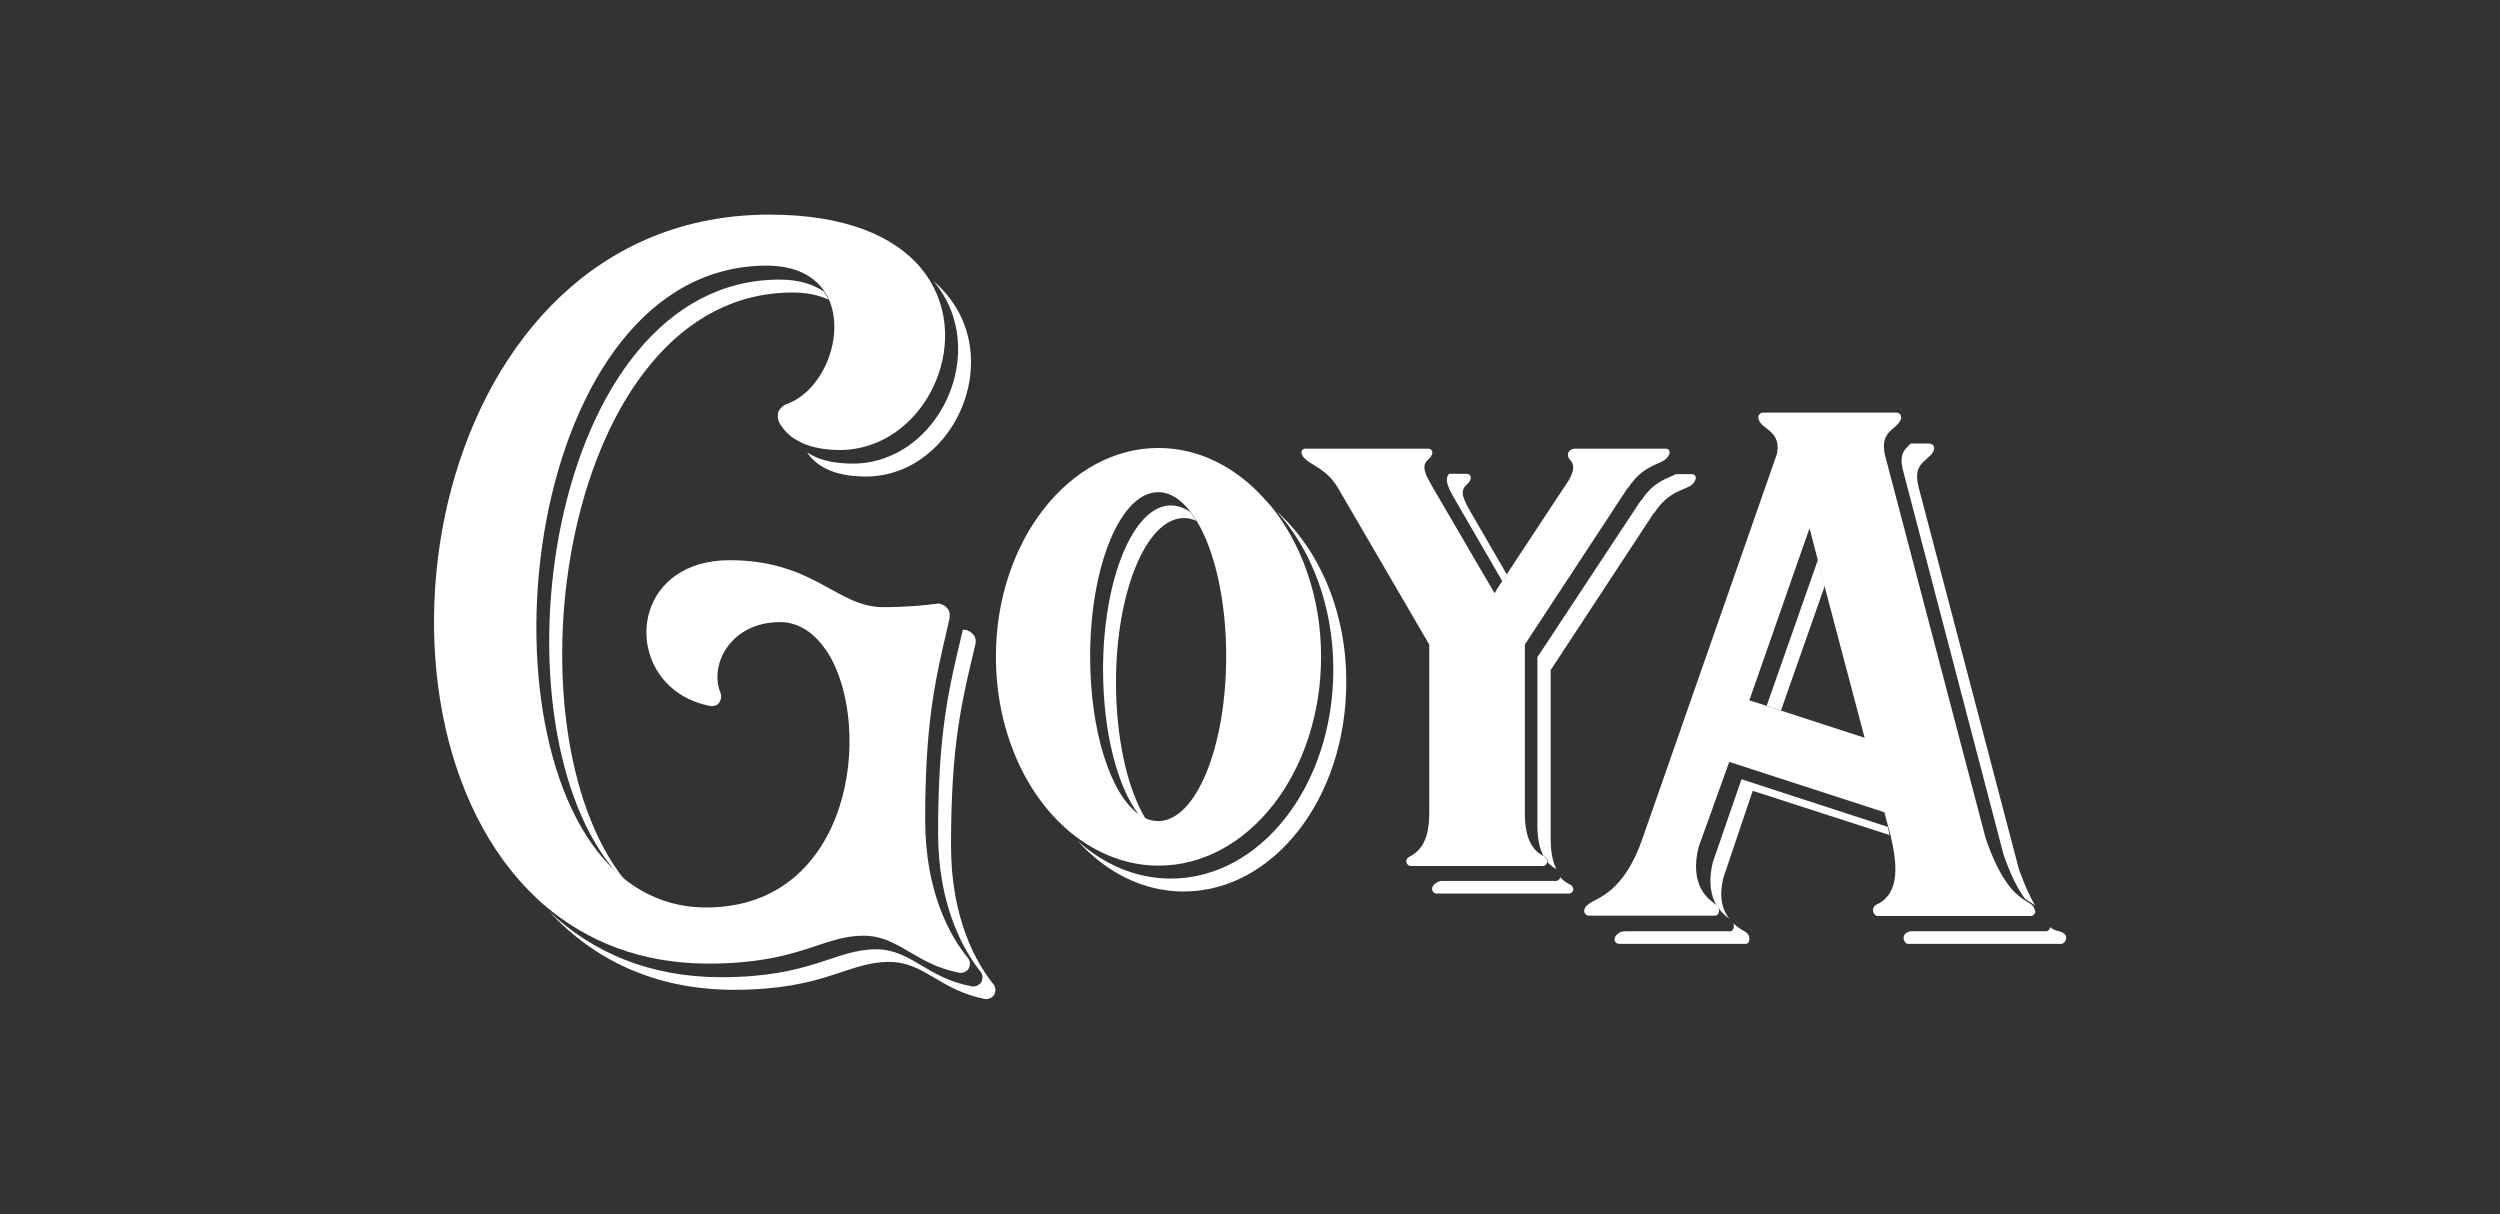 <?xml version="1.0" encoding="utf-8"?>
<!-- Generator: Adobe Illustrator 25.0.1, SVG Export Plug-In . SVG Version: 6.00 Build 0)  -->
<svg version="1.1" id="Capa_1" xmlns="http://www.w3.org/2000/svg" xmlns:xlink="http://www.w3.org/1999/xlink" x="0px" y="0px"
	 viewBox="0 0 735 357" style="enable-background:new 0 0 735 357;" xml:space="preserve">
<rect x="0" y="0" width="735" height="357" fill="#333333" stroke="none"/>
<style type="text/css">
	.st0{fill:#FFFFFF;}
</style>
<g>
	<g>
		<path class="st0" d="M250.7,136.3c-6.4,0-10.6-1.4-13.4-3.3c2.2,3.4,7,7.1,17.2,7.1c26.9,0,43-37.7,19.9-57.5
			C291.7,102.9,276,136.3,250.7,136.3"/>
		<path class="st0" d="M229.2,82.2c-68.8,0-86.3,131.8-47.4,175c0.6,0.6,1.3,1.1,2,1.7C147.3,213.6,165.3,86,233,86
			c4.3,0,7.8,0.8,10.6,2.1c-0.4-0.8-0.9-1.6-1.4-2.4C239.1,83.6,234.9,82.2,229.2,82.2"/>
		<path class="st0" d="M279.6,248.6c0-29.7,3.1-42.2,7.2-59.3c0.2-1.2,0-2.2-1-3.1c-0.7-0.7-1.8-1.2-2.8-1c0,0.1,0,0.2,0,0.3
			c-4.1,17.1-7.2,29.7-7.2,59.4c0,21.5,7.5,34.5,12.5,40.8c0.7,1,0.7,1.9,0.2,3.1c-0.5,0.7-1.7,1.4-2.7,1.2
			c-13.3-2.4-17.9-10.9-28.2-10.9c-12.3,0-18.8,8.2-45.6,8.2c-21,0-37.8-7.3-50.5-19.3c13.1,14.2,31.2,23,54.3,23
			c26.8,0,33.3-8.2,45.6-8.2c10.4,0,15,8.4,28.2,10.9c1,0.2,2.2-0.5,2.7-1.2c0.5-1.2,0.5-2.2-0.2-3.1
			C287,283.1,279.6,270.1,279.6,248.6"/>
		<path class="st0" d="M324.3,196.8c0,18.5,4.2,34.5,10.5,42.7c0.7,0.5,1.3,0.9,2,1.2c-5.3-8.7-8.7-23.4-8.7-40.1
			c0-26.5,8.9-48.3,20-48.3c1.3,0,2.5,0.3,3.7,0.9c-0.6-0.9-1.2-1.8-1.8-2.6c-1.8-1.3-3.8-2-5.8-2
			C333.2,148.6,324.3,170.3,324.3,196.8"/>
		<path class="st0" d="M375.4,150.4c10.2,11.2,16.6,27.9,16.6,46.4c0,34.3-21.5,61.5-47.8,61.5c-10.2,0-19.6-4.1-27.4-11.1
			c8.4,9.3,19.3,14.9,31.2,14.9c26.3,0,47.8-27.3,47.8-61.5C395.9,179.9,387.8,161.5,375.4,150.4"/>
		<path class="st0" d="M555,243.1l-43-14l-8.4,24.3c-1.5,6.1-0.5,10.2,1.1,12.8c0.2,0.2,0.3,0.4,0.4,0.6c1.2,1.7,2.5,2.7,3.3,3.3
			l0,0c-1.9-2.4-3.2-6.2-1.7-12.1l8.6-25.5l40.2,13c0,0,0,0,0,0C555.4,244.6,555.2,243.9,555,243.1"/>
		<path class="st0" d="M513.2,274c-0.7-0.4-2.1-1.2-3.6-2.5l0,0l0,0c0.4,1.1-0.1,2.3-0.9,2.3H478c-0.8,0-1.4,0.1-1.9,0.4
			c-2.3,1.5-1.5,3.3,0,3.3h37.2C514.4,277.5,515,275.2,513.2,274"/>
		<path class="st0" d="M453.8,251.7L453.8,251.7c0.2,0.1,0.4,0.2,0.6,0.4c0.6,0.4,0.7,0.9,0.6,1.4v0c0.9,1,1.8,1.6,2.6,2
			c-1-1.9-1.7-4.6-1.7-8.7V197l30.4-46.3v0.2c4.3-6.8,9.4-6.8,11.1-8.4c1.9-1.7,1.2-3.1,0-3.1h-4.7c-2.2,1.2-6.5,2-10.2,7.8v-0.2
			L452,193.2v49.7C452,247,452.8,249.8,453.8,251.7L453.8,251.7C453.8,251.6,453.8,251.7,453.8,251.7"/>
		<path class="st0" d="M432.3,150.4c-2.7-4.6-2.9-6.3-1-8c1.9-1.7,1-3.1,0-3.1H426c-1.2,1.5-0.7,3.3,1.6,7.3l14.1,24.3l1.3-2
			L432.3,150.4z"/>
		<path class="st0" d="M461.3,259.9c-0.8-0.4-1.7-1-2.6-2c-0.1,0.6-0.7,1.1-1.2,1.1h-33.9c-0.8,0.2-1.1,0.4-1.4,0.6
			c-2,1.3-1,3.1,0,3.1h39.1C462.3,262.8,463.5,260.9,461.3,259.9"/>
		<polygon class="st0" points="534.7,165.3 534.5,164.5 519.4,207.5 519.8,207.7 523.6,208.9 536.5,172.2 		"/>
		<path class="st0" d="M606,274c-1.3-0.5-1.9-0.3-3.2-1.4c-0.2,0.7-0.7,1.2-1.3,1.2h-38.9c-0.6,0-1-0.1-1.6,0.2
			c-2.3,0.9-1.2,3.5,0,3.5H606C607.2,277.5,608.6,275,606,274"/>
		<path class="st0" d="M589,251.1c2.2,6.5,4.4,10.5,6.4,13.2c0.9,0.6,1.6,1,2.2,1.4c0.3,0.2,0.6,0.4,0.8,0.7
			c-1.5-2.6-3.1-6-4.8-10.7l-29.3-111.6c-1.7-6.1,0-7.3,2.9-9.9c2.3-2,1.5-3.8,0-3.8h-5.4c-2.4,2.1-3.6,3.6-2,9.1L589,251.1z"/>
	</g>
	<path class="st0" d="M272,241c0-27.3,2.7-40.1,6.3-55.4c0.3-1.3,0.6-2.6,0.9-4c0-0.1,0-0.2,0-0.3c0.1-1.1-0.1-1.9-1-2.8
		c-0.7-0.7-1.9-1.2-2.9-1c-3.6,0.5-8.9,1-15.7,1c-13.5,0-20.3-13.8-45.1-13.8c-26.2,0-31,26.7-16.1,38.3c0.7,0.5,1.4,1,2.2,1.5
		c2.4,1.4,5.2,2.5,8.4,3.1c1,0,1.9-0.2,2.4-1c0.7-1,0.7-1.9,0.5-2.7c-3.6-8.4,2.9-21,17.4-21c5,0,9.2,2.6,12.5,6.8
		c0.6,0.8,1.2,1.6,1.7,2.4c13.4,21.8,7,74.7-35.9,74.7c-9.2,0-17.1-3-23.8-8.2c-0.7-0.5-1.3-1.1-2-1.7
		c-43.7-38.7-27.3-178.8,43.6-178.8c8.4,0,13.8,3,16.8,7.3c0.5,0.8,1,1.6,1.4,2.4c5,10.9-1.6,27.4-12.6,31.1c-1,0.5-1.7,1.2-2.2,2.2
		c-0.2,1-0.2,1.9,0.2,2.9c0.8,1.6,2.2,3.4,4.4,4.9c0.8,0.5,1.7,1,2.8,1.5c2.6,1.1,6.1,1.9,10.7,1.9c24.4,0,39.9-31.1,25.3-51.6
		c-0.5-0.7-1.1-1.4-1.6-2.1c-7.7-9-21.8-15.5-44.4-15.5c-100.7,0-125.7,147.4-68.4,201c0.7,0.7,1.5,1.4,2.2,2
		c12.5,10.7,28.5,17.2,48.3,17.2c26.8,0,33.3-8.2,45.6-8.2c10.4,0,15,8.4,28.2,10.9c1,0.2,2.2-0.5,2.7-1.2c0.5-1.2,0.5-2.2-0.2-3.1
		C279.5,275.5,272,262.5,272,241"/>
	<path class="st0" d="M371.7,146.6c-8.4-9.3-19.3-14.9-31.1-14.9c-26.3,0-47.8,27.5-47.8,61.3c0,21,8.1,39.4,20.4,50.4
		c0.7,0.6,1.3,1.2,2,1.7c7.4,5.9,16.1,9.4,25.4,9.4c26.3,0,47.8-27.3,47.8-61.5c0-17.4-5.7-33.1-14.8-44.3
		C372.9,148,372.3,147.3,371.7,146.6 M320.5,193c0-26.5,8.9-48.3,20-48.3c3.5,0,6.7,2.1,9.5,5.8c0.6,0.8,1.2,1.7,1.8,2.6
		c5.3,8.7,8.7,23.3,8.7,39.8c0,26.8-8.9,48.5-20,48.5c-1.3,0-2.5-0.3-3.7-0.8c-0.7-0.3-1.4-0.7-2-1.2
		C326.5,233.5,320.5,215,320.5,193"/>
	<path class="st0" d="M453.8,251.7C453.8,251.7,453.8,251.7,453.8,251.7C453.8,251.7,453.8,251.6,453.8,251.7L453.8,251.7
		c-2.2-1.2-5.5-3.7-5.5-12.5v-49.7l30.4-46.3v0.2c1.1-1.7,2.3-3,3.4-4c2.7-2.3,5.2-3,6.7-3.8c0.4-0.2,0.7-0.4,0.9-0.6
		c1.9-1.7,1.2-3.1,0-3.1H463c-1.4,0-2.7,1.4-1.7,2.9c1,1.2,2.7,2.7-1.4,8.4L443,168.8l-1.3,2l-0.7,1l-0.8,1.3l-0.8,1.3L421,142.9
		c-0.8-1.4-1.4-2.6-1.8-3.5c-0.6-1.7-0.6-2.8,0.2-3.8c0.2-0.2,0.4-0.4,0.6-0.6c1.9-1.7,1-3.1,0-3.1h-36.2c-1.2,0-1.9,1.4,0,3.1
		c0.6,0.6,1.5,1.1,2.6,1.8c1.2,0.7,2.7,1.7,4.1,3c0.7,0.6,1.3,1.4,1.9,2.2c0.3,0.4,0.6,0.8,0.8,1.2l0.6,1l26.4,45.3v49.7
		c0,8.9-3.4,11.3-5.5,12.5c-2.2,1-1,2.9,0,2.9h5.1h6.6h27.3c0.5,0,1-0.5,1.2-1.1v0c0.1-0.5,0-1-0.6-1.4
		C454.2,251.9,454,251.8,453.8,251.7"/>
	<path class="st0" d="M525.4,209.5l-1.8-0.6l-3.8-1.2l-0.5-0.2l-5-1.6l17.7-50.6l2.4,9.2l0.2,0.8l1.8,6.9l0.8,3.1l11,41.6
		L525.4,209.5z M598.1,267.1c-0.1-0.2-0.3-0.5-0.4-0.7c-0.2-0.2-0.4-0.5-0.8-0.7c-0.6-0.4-1.3-0.8-2.2-1.4
		c-2.7-1.9-6.7-5.6-10.9-17.8L554.5,135c-0.6-2-0.7-3.4-0.6-4.6c0.2-2,1.2-3.2,2.7-4.5c0.3-0.2,0.6-0.5,0.9-0.8c2.3-2,1.5-3.8,0-3.8
		h-33.4h-5.8c-1.2,0-2.3,1.7,0,3.8c2,1.7,5.2,3.2,4.1,8.4l-39.5,113c-5.5,16-13.4,17.4-15.7,19.2c-2.3,1.5-1.5,3.5,0,3.5h6.4h10.7
		h20c0.9,0,1.4-1.3,0.9-2.4c-0.1-0.2-0.3-0.4-0.4-0.6c-0.1-0.2-0.3-0.3-0.5-0.4c-1.7-1.2-7.8-5.2-4.9-16.8l9-25l45.6,14.8
		c0.3,1.1,0.6,2.2,0.9,3.4c0.1,0.3,0.2,0.7,0.3,1c0.2,0.8,0.4,1.5,0.6,2.3c0,0,0,0,0,0c1.9,8,3,16.9-3.8,20.3
		c-2.3,0.9-1.2,3.5,0,3.5h6.2h7.5h31.4c0.6,0,1.1-0.5,1.3-1.2C598.3,267.8,598.2,267.4,598.1,267.1"/>
</g>
</svg>
